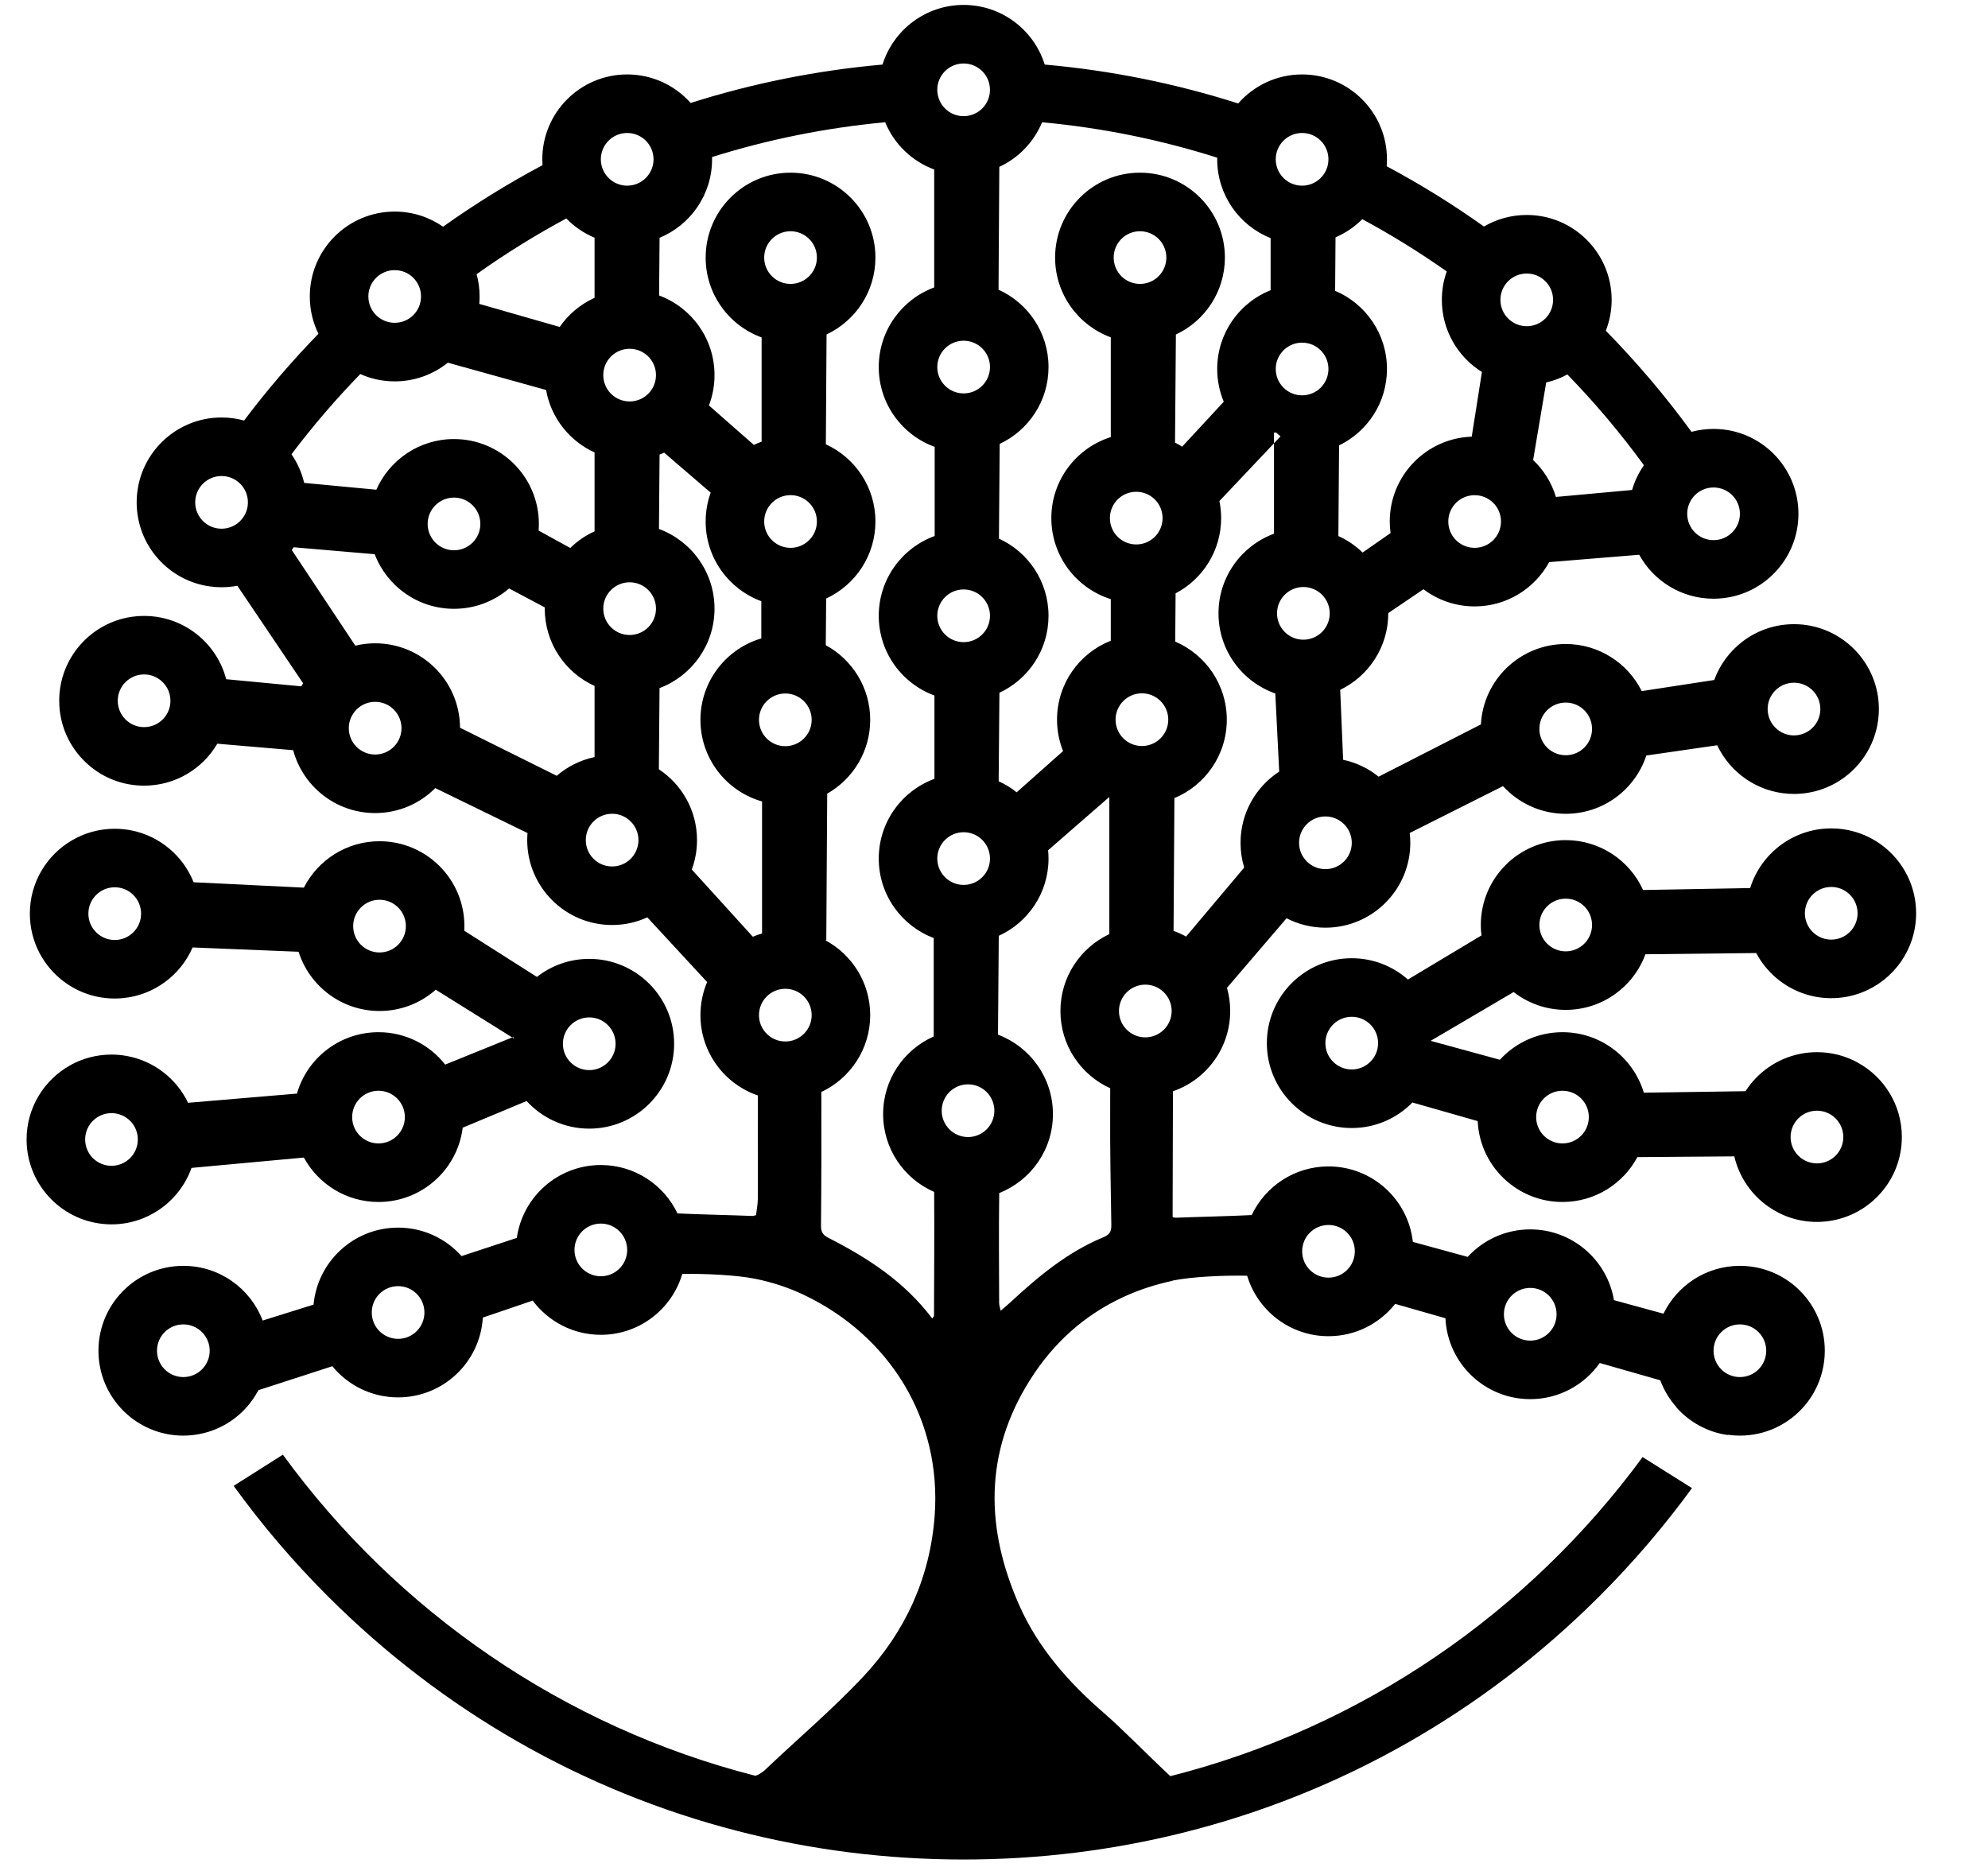 <?xml version="1.0" encoding="utf-8"?>
<svg viewBox="0 0 17 16" xmlns="http://www.w3.org/2000/svg">
  <g transform="matrix(0.029, 0, 0, -0.029, 15.341, 6.289)" style="">
    <path d="M -355.249 -98.7 C -359.539 -98.7 -363.019 -95.22 -363.019 -90.93 C -363.019 -86.64 -359.539 -83.16 -355.249 -83.16 C -350.959 -83.16 -347.479 -86.64 -347.479 -90.93 C -347.479 -95.22 -350.959 -98.7 -355.249 -98.7 M -417.389 -120.32 C -421.679 -120.32 -425.159 -116.85 -425.159 -112.55 C -425.159 -108.26 -421.679 -104.79 -417.389 -104.79 C -413.099 -104.79 -409.619 -108.26 -409.619 -112.55 C -409.619 -116.85 -413.099 -120.32 -417.389 -120.32 M -496.129 -126.92 C -500.419 -126.92 -503.889 -123.45 -503.889 -119.15 C -503.889 -114.86 -500.419 -111.389 -496.129 -111.389 C -491.829 -111.389 -488.359 -114.86 -488.359 -119.15 C -488.359 -123.45 -491.829 -126.92 -496.129 -126.92 M -417.089 -64.01 C -421.379 -64.01 -424.859 -60.53 -424.859 -56.24 C -424.859 -51.95 -421.379 -48.47 -417.089 -48.47 C -412.799 -48.47 -409.319 -51.95 -409.319 -56.24 C -409.319 -60.53 -412.799 -64.01 -417.089 -64.01 M -492.959 -60.01 C -493.659 -60.22 -494.399 -60.33 -495.169 -60.33 C -499.459 -60.33 -502.939 -56.85 -502.939 -52.56 C -502.939 -48.27 -499.459 -44.79 -495.169 -44.79 C -494.099 -44.79 -493.089 -45 -492.159 -45.39 C -489.369 -46.57 -487.399 -49.34 -487.399 -52.56 C -487.399 -56.08 -489.749 -59.06 -492.959 -60.01 M -355.249 -65.9 C -361.069 -65.9 -366.429 -67.89 -370.679 -71.22 L -392.099 -57.6 C -392.069 -57.15 -392.059 -56.7 -392.059 -56.24 C -392.059 -42.42 -403.259 -31.21 -417.089 -31.21 C -426.819 -31.21 -435.259 -36.77 -439.399 -44.89 L -471.909 -43.31 C -474.979 -35.59 -481.779 -29.76 -490.089 -28.05 C -491.729 -27.71 -493.429 -27.53 -495.169 -27.53 C -499.739 -27.53 -504.029 -28.75 -507.709 -30.9 C -515.179 -35.23 -520.199 -43.31 -520.199 -52.56 C -520.199 -60.85 -516.169 -68.2 -509.959 -72.75 C -505.819 -75.8 -500.699 -77.59 -495.169 -77.59 C -494.369 -77.59 -493.569 -77.55 -492.789 -77.47 C -483.539 -76.61 -475.759 -70.7 -472.209 -62.53 L -440.959 -63.8 C -437.749 -73.93 -428.269 -81.27 -417.089 -81.27 C -410.729 -81.27 -404.919 -78.9 -400.509 -74.99 L -380.069 -87.75 L -377.969 -89.07 L -377.629 -88.93 L -377.419 -89.41 L -377.969 -89.07 L -380.259 -89.99 L -397.729 -97.07 C -402.309 -91.25 -409.409 -87.52 -417.389 -87.52 C -428.809 -87.52 -438.449 -95.17 -441.439 -105.63 L -473.539 -108.34 C -476.929 -101.28 -483.519 -96.06 -491.439 -94.57 C -492.959 -94.27 -494.529 -94.12 -496.129 -94.12 C -500.529 -94.12 -504.669 -95.26 -508.259 -97.25 L -508.259 -97.26 C -515.949 -101.52 -521.159 -109.73 -521.159 -119.15 C -521.159 -132.179 -511.209 -142.88 -498.509 -144.07 C -497.729 -144.15 -496.929 -144.19 -496.129 -144.19 C -490.859 -144.19 -485.979 -142.56 -481.939 -139.78 C -477.639 -136.82 -474.309 -132.54 -472.529 -127.54 L -439.399 -124.49 C -435.159 -132.29 -426.889 -137.59 -417.389 -137.59 C -404.629 -137.59 -394.089 -128.03 -392.559 -115.679 L -373.719 -107.82 C -369.139 -112.82 -362.559 -115.96 -355.249 -115.96 C -341.429 -115.96 -330.219 -104.75 -330.219 -90.93 C -330.219 -77.11 -341.429 -65.9 -355.249 -65.9" style="fill-opacity: 1;"/>
    <path d="M 0 0 C -2.96 0 -5.54 1.66 -6.85 4.1 C -6.85 4.11 -6.85 4.11 -6.859 4.12 C -6.859 4.13 -6.859 4.13 -6.869 4.14 L -6.869 4.16 C -7.34 5.03 -7.64 6 -7.729 7.03 C -7.729 7.04 -7.729 7.04 -7.739 7.05 C -7.76 7.29 -7.77 7.53 -7.77 7.77 C -7.77 12.06 -4.29 15.54 0 15.54 C 4.29 15.54 7.771 12.06 7.771 7.77 C 7.771 3.48 4.29 0 0 0 M -67.319 -5.85 C -71.609 -5.85 -75.079 -2.38 -75.079 1.92 C -75.079 6.21 -71.609 9.68 -67.319 9.68 C -63.02 9.68 -59.55 6.21 -59.55 1.92 C -59.55 -2.38 -63.02 -5.85 -67.319 -5.85 M -138.17 -39.44 C -142.46 -39.44 -145.939 -35.96 -145.939 -31.67 C -145.939 -27.38 -142.46 -23.9 -138.17 -23.9 C -133.88 -23.9 -130.399 -27.38 -130.399 -31.67 C -130.399 -35.96 -133.88 -39.44 -138.17 -39.44 M -152.439 35.99 C -152.439 40.28 -148.96 43.76 -144.67 43.76 C -140.38 43.76 -136.899 40.28 -136.899 35.99 C -136.899 31.7 -140.38 28.22 -144.67 28.22 C -148.96 28.22 -152.439 31.7 -152.439 35.99 M -163.199 -31.67 C -163.199 -34.21 -162.819 -36.66 -162.119 -38.97 L -179.25 -59.32 C -180.43 -58.67 -181.659 -58.11 -182.949 -57.66 L -182.699 -18.49 C -173.63 -14.73 -167.25 -5.79 -167.25 4.64 C -167.25 14.97 -173.52 23.85 -182.46 27.66 L -182.46 27.67 L -182.35 41.89 C -174.369 46.07 -168.92 54.44 -168.92 64.08 C -168.92 65.8 -169.09 67.49 -169.43 69.11 L -154.52 84.88 L -153.329 86.14 L -153.329 89.29 L -152.699 89.31 L -151.409 88.17 L -153.329 86.14 L -153.329 59.48 C -162.88 55.96 -169.699 46.77 -169.699 35.99 C -169.699 25.07 -162.699 15.78 -152.949 12.37 L -151.8 -10.68 C -158.659 -15.14 -163.199 -22.88 -163.199 -31.67 M -192.85 165.94 C -206.669 165.94 -217.879 154.73 -217.879 140.91 C -217.879 130.11 -211.04 120.9 -201.459 117.39 L -201.459 87.97 C -211.62 84.77 -218.99 75.28 -218.99 64.08 C -218.99 52.87 -211.62 43.38 -201.459 40.18 L -201.459 27.92 C -210.74 24.27 -217.31 15.22 -217.31 4.64 C -217.31 1.37 -216.68 -1.76 -215.529 -4.62 L -229.209 -16.78 C -230.819 -15.48 -232.609 -14.38 -234.52 -13.53 L -234.3 12.57 L -234.3 12.58 C -225.75 16.55 -219.819 25.21 -219.819 35.27 C -219.819 45.38 -225.81 54.09 -234.439 58.03 L -234.22 85.96 C -225.709 89.95 -219.819 98.59 -219.819 108.62 C -219.819 118.77 -225.87 127.52 -234.56 131.43 L -234.33 167.66 C -228.649 170.29 -224.12 175 -221.72 180.81 C -203.899 179.16 -186.609 175.61 -170.069 170.36 C -170.079 170.2 -170.079 170.04 -170.079 169.88 C -170.079 159.34 -163.56 150.32 -154.329 146.64 L -154.329 131.29 C -163.56 127.61 -170.079 118.59 -170.079 108.05 C -170.079 104.63 -169.39 101.37 -168.149 98.4 L -180.42 85.14 C -181.1 85.58 -181.8 85.98 -182.52 86.34 L -182.26 118.22 C -173.72 122.2 -167.81 130.87 -167.81 140.91 C -167.81 154.73 -179.02 165.94 -192.85 165.94 M -191.279 -89.04 C -195.569 -89.04 -199.05 -85.56 -199.05 -81.27 C -199.05 -76.98 -195.569 -73.5 -191.279 -73.5 C -186.989 -73.5 -183.51 -76.98 -183.51 -81.27 C -183.51 -85.56 -186.989 -89.04 -191.279 -89.04 M -192.279 12.41 C -187.989 12.41 -184.51 8.93 -184.51 4.64 C -184.51 0.35 -187.989 -3.13 -192.279 -3.13 C -196.569 -3.13 -200.05 0.35 -200.05 4.64 C -200.05 8.93 -196.569 12.41 -192.279 12.41 M -200.609 140.91 C -200.609 145.2 -197.14 148.67 -192.85 148.67 C -188.55 148.67 -185.079 145.2 -185.079 140.91 C -185.079 136.61 -188.55 133.14 -192.85 133.14 C -197.14 133.14 -200.609 136.61 -200.609 140.91 M -193.95 71.84 C -189.659 71.84 -186.189 68.37 -186.189 64.08 C -186.189 59.78 -189.659 56.31 -193.95 56.31 C -198.25 56.31 -201.72 59.78 -201.72 64.08 C -201.72 68.37 -198.25 71.84 -193.95 71.84 M -203.64 -147.99 C -214.29 -152.38 -222.97 -159.67 -231.31 -167.4 C -232.05 -168.08 -232.83 -168.71 -233.939 -169.67 C -234.14 -168.62 -234.379 -167.99 -234.379 -167.36 C -234.419 -156.61 -234.5 -145.86 -234.359 -135.11 L -234.359 -134.95 C -225.08 -131.29 -218.52 -122.25 -218.52 -111.67 C -218.52 -100.96 -225.26 -91.81 -234.72 -88.25 L -234.49 -59.1 C -225.84 -55.17 -219.819 -46.45 -219.819 -36.32 C -219.819 -35.49 -219.859 -34.68 -219.939 -33.87 L -202.14 -18.37 L -201.89 -18.15 L -201.89 -58.6 C -210.41 -62.59 -216.31 -71.24 -216.31 -81.27 C -216.31 -91.41 -210.29 -100.13 -201.629 -104.05 C -201.629 -106.28 -201.64 -110.29 -201.64 -110.87 C -201.7 -122.03 -201.49 -133.19 -201.3 -144.351 C -201.27 -146.21 -201.7 -147.19 -203.64 -147.99 M -145.05 115.82 C -140.76 115.82 -137.279 112.34 -137.279 108.05 C -137.279 103.76 -140.76 100.28 -145.05 100.28 C -149.34 100.28 -152.819 103.76 -152.819 108.05 C -152.819 112.34 -149.34 115.82 -145.05 115.82 M -145.05 177.65 C -140.76 177.65 -137.279 174.17 -137.279 169.88 C -137.279 165.59 -140.76 162.11 -145.05 162.11 C -149.34 162.11 -152.819 165.59 -152.819 169.88 C -152.819 174.17 -149.34 177.65 -145.05 177.65 M -135.189 146.88 C -132.22 148.14 -129.55 149.97 -127.3 152.23 C -118.68 147.58 -110.369 142.43 -102.399 136.82 C -103.329 134.2 -103.84 131.38 -103.84 128.44 C -103.84 119.46 -99.119 111.59 -92.02 107.17 L -95.029 88.09 C -108.449 87.64 -119.199 76.61 -119.199 63.08 C -119.199 61.92 -119.119 60.78 -118.96 59.67 L -127.21 53.92 C -129.27 55.94 -131.689 57.59 -134.35 58.79 L -134.14 85.52 C -125.779 89.57 -120.02 98.14 -120.02 108.05 C -120.02 118.41 -126.329 127.31 -135.31 131.11 L -135.189 146.88 Z M -86.399 63.08 C -86.399 58.78 -89.88 55.31 -94.17 55.31 C -98.46 55.31 -101.939 58.78 -101.939 63.08 C -101.939 67.37 -98.46 70.84 -94.17 70.84 C -89.88 70.84 -86.399 67.37 -86.399 63.08 M -78.8 136.2 C -74.51 136.2 -71.04 132.73 -71.04 128.44 C -71.04 124.14 -74.51 120.67 -78.8 120.67 C -83.1 120.67 -86.569 124.14 -86.569 128.44 C -86.569 132.73 -83.1 136.2 -78.8 136.2 M -44.25 79.67 C -45.79 77.47 -46.979 75.01 -47.75 72.37 L -70.199 70.32 C -71.47 74.53 -73.819 78.27 -76.92 81.21 L -73.069 104.07 C -70.859 104.58 -68.77 105.38 -66.829 106.44 C -58.689 98.07 -51.14 89.12 -44.25 79.67 M -23.72 73.11 C -19.43 73.11 -15.949 69.64 -15.949 65.35 C -15.949 61.05 -19.43 57.58 -23.72 57.58 C -28.01 57.58 -31.489 61.05 -31.489 65.35 C -31.489 69.64 -28.01 73.11 -23.72 73.11 M -137.26 -144.37 C -132.97 -144.37 -129.5 -147.84 -129.5 -152.13 C -129.5 -156.43 -132.97 -159.9 -137.26 -159.9 C -141.56 -159.9 -145.029 -156.43 -145.029 -152.13 C -145.029 -147.84 -141.56 -144.37 -137.26 -144.37 M -77.77 -162.93 C -73.479 -162.93 -70.01 -166.41 -70.01 -170.7 C -70.01 -174.99 -73.479 -178.47 -77.77 -178.47 C -82.069 -178.47 -85.54 -174.99 -85.54 -170.7 C -85.54 -166.41 -82.069 -162.93 -77.77 -162.93 M -15.949 -173.69 C -11.659 -173.69 -8.189 -177.16 -8.189 -181.45 C -8.189 -185.75 -11.659 -189.22 -15.949 -189.22 C -20.25 -189.22 -23.72 -185.75 -23.72 -181.45 C -23.72 -177.16 -20.25 -173.69 -15.949 -173.69 M -243.55 -118.44 C -247.85 -118.44 -251.319 -114.96 -251.319 -110.67 C -251.319 -106.38 -247.85 -102.9 -243.55 -102.9 C -239.26 -102.9 -235.79 -106.38 -235.79 -110.67 C -235.79 -114.96 -239.26 -118.44 -243.55 -118.44 M -244.85 -28.55 C -240.56 -28.55 -237.08 -32.03 -237.08 -36.32 C -237.08 -40.61 -240.56 -44.09 -244.85 -44.09 C -249.14 -44.09 -252.62 -40.61 -252.62 -36.32 C -252.62 -32.03 -249.14 -28.55 -244.85 -28.55 M -244.85 43.04 C -240.56 43.04 -237.08 39.56 -237.08 35.27 C -237.08 30.98 -240.56 27.5 -244.85 27.5 C -249.14 27.5 -252.62 30.98 -252.62 35.27 C -252.62 39.56 -249.14 43.04 -244.85 43.04 M -244.85 116.39 C -240.56 116.39 -237.08 112.91 -237.08 108.62 C -237.08 104.33 -240.56 100.85 -244.85 100.85 C -249.14 100.85 -252.62 104.33 -252.62 108.62 C -252.62 112.91 -249.14 116.39 -244.85 116.39 M -244.859 198.14 C -240.56 198.14 -237.09 194.67 -237.09 190.37 C -237.09 189.94 -237.129 189.52 -237.189 189.11 C -237.79 185.42 -240.99 182.61 -244.859 182.61 C -247.99 182.61 -250.68 184.45 -251.899 187.12 C -252.359 188.11 -252.62 189.21 -252.62 190.37 C -252.62 194.67 -249.149 198.14 -244.859 198.14 M -253.39 58.8 C -263.01 55.31 -269.879 46.09 -269.879 35.27 C -269.879 24.47 -263.04 15.27 -253.459 11.76 L -253.459 -12.81 C -263.04 -16.32 -269.879 -25.52 -269.879 -36.32 C -269.879 -47.04 -263.14 -56.19 -253.669 -59.75 L -253.669 -88.78 C -262.459 -92.66 -268.59 -101.45 -268.59 -111.67 C -268.59 -121.94 -262.399 -130.771 -253.54 -134.62 C -253.47 -146.5 -253.54 -159.3 -253.59 -171.14 C -253.59 -171.3 -253.79 -171.46 -254.109 -171.95 C -262.27 -161.101 -273.109 -154.07 -284.76 -148.15 C -286.379 -147.32 -286.919 -146.39 -286.91 -144.59 C -286.79 -131.88 -286.779 -119.17 -286.81 -106.47 L -286.81 -105.15 C -278.3 -101.16 -272.399 -92.51 -272.399 -82.49 C -272.399 -72.92 -277.779 -64.6 -285.68 -60.39 L -285.35 -60.38 L -285.08 -17.18 C -277.51 -12.88 -272.399 -4.74 -272.399 4.59 C -272.399 14.09 -277.7 22.36 -285.5 26.6 L -285.39 40.36 C -276.81 44.33 -270.859 53.01 -270.859 63.08 C -270.859 73.19 -276.85 81.9 -285.479 85.84 L -285.27 118.24 C -276.76 122.23 -270.859 130.88 -270.859 140.91 C -270.859 154.73 -282.069 165.94 -295.89 165.94 C -309.709 165.94 -320.919 154.73 -320.919 140.91 C -320.919 130.08 -314.04 120.85 -304.419 117.36 L -304.419 86.62 C -305.2 86.34 -305.959 86.02 -306.7 85.66 L -319.959 97.3 C -318.89 100.08 -318.31 103.1 -318.31 106.25 C -318.31 117.02 -325.109 126.2 -334.649 129.73 L -334.51 146.74 C -325.419 150.49 -319.029 159.44 -319.029 169.88 C -319.029 170.1 -319.029 170.33 -319.05 170.55 C -302.689 175.69 -285.609 179.17 -267.99 180.81 C -265.34 174.38 -260.08 169.3 -253.529 166.88 L -253.529 132.1 C -263.069 128.58 -269.879 119.39 -269.879 108.62 C -269.879 97.79 -263.01 88.57 -253.39 85.09 L -253.39 58.8 Z M -295.89 133.14 C -300.18 133.14 -303.66 136.61 -303.66 140.91 C -303.66 145.2 -300.18 148.67 -295.89 148.67 C -291.6 148.67 -288.12 145.2 -288.12 140.91 C -288.12 136.61 -291.6 133.14 -295.89 133.14 M -295.89 55.31 C -300.18 55.31 -303.66 58.79 -303.66 63.08 C -303.66 67.37 -300.18 70.85 -295.89 70.85 C -291.6 70.85 -288.12 67.37 -288.12 63.08 C -288.12 58.79 -291.6 55.31 -295.89 55.31 M -297.43 -3.18 C -301.72 -3.18 -305.2 0.3 -305.2 4.59 C -305.2 8.88 -301.72 12.36 -297.43 12.36 C -293.14 12.36 -289.66 8.88 -289.66 4.59 C -289.66 0.3 -293.14 -3.18 -297.43 -3.18 M -297.43 -90.26 C -301.72 -90.26 -305.2 -86.78 -305.2 -82.49 C -305.2 -78.2 -301.72 -74.72 -297.43 -74.72 C -293.14 -74.72 -289.66 -78.2 -289.66 -82.49 C -289.66 -86.78 -293.14 -90.26 -297.43 -90.26 M -307.01 -59.37 L -325.01 -39.55 C -324.01 -36.85 -323.47 -33.93 -323.47 -30.88 C -323.47 -22.15 -327.939 -14.47 -334.72 -9.99 L -334.52 13.95 C -325.05 17.51 -318.31 26.66 -318.31 37.38 C -318.31 48.16 -325.129 57.35 -334.689 60.88 L -334.51 82.82 C -334.05 82.98 -333.6 83.17 -333.16 83.38 L -319.439 71.58 C -320.399 68.92 -320.919 66.06 -320.919 63.08 C -320.919 52.29 -314.08 43.09 -304.51 39.57 L -304.51 28.6 C -314.879 25.55 -322.459 15.95 -322.459 4.59 C -322.459 -6.85 -314.779 -16.5 -304.29 -19.48 L -304.29 -58.42 C -305.22 -58.68 -306.129 -58.99 -307.01 -59.37 M -343.34 98.48 C -347.629 98.48 -351.109 101.95 -351.109 106.25 C -351.109 110.54 -347.629 114.01 -343.34 114.01 C -339.05 114.01 -335.569 110.54 -335.569 106.25 C -335.569 101.95 -339.05 98.48 -343.34 98.48 M -343.34 29.61 C -347.629 29.61 -351.109 33.09 -351.109 37.38 C -351.109 41.67 -347.629 45.15 -343.34 45.15 C -339.05 45.15 -335.569 41.67 -335.569 37.38 C -335.569 33.09 -339.05 29.61 -343.34 29.61 M -348.51 -38.65 C -352.8 -38.65 -356.27 -35.17 -356.27 -30.88 C -356.27 -26.59 -352.8 -23.11 -348.51 -23.11 C -344.209 -23.11 -340.74 -26.59 -340.74 -30.88 C -340.74 -35.17 -344.209 -38.65 -348.51 -38.65 M -393.35 2.26 C -393.419 16.02 -404.59 27.16 -418.379 27.16 C -420.39 27.16 -422.35 26.92 -424.22 26.46 L -442.959 54.66 C -442.779 54.93 -442.6 55.2 -442.419 55.48 L -418.51 53.43 C -414.919 44.01 -405.8 37.33 -395.129 37.33 C -388.93 37.33 -383.25 39.58 -378.879 43.33 L -368.359 37.75 C -368.37 37.63 -368.37 37.5 -368.37 37.38 C -368.37 27.24 -362.34 18.51 -353.68 14.59 L -353.68 -6.39 C -357.879 -7.27 -361.689 -9.2 -364.83 -11.91 L -393.35 2.26 Z M -418.379 -5.64 C -422.669 -5.64 -426.149 -2.16 -426.149 2.13 C -426.149 6.42 -422.669 9.9 -418.379 9.9 C -414.09 9.9 -410.609 6.42 -410.609 2.13 C -410.609 -2.16 -414.09 -5.64 -418.379 -5.64 M -387.359 62.36 C -387.359 58.07 -390.84 54.59 -395.129 54.59 C -399.419 54.59 -402.899 58.07 -402.899 62.36 C -402.899 66.65 -399.419 70.13 -395.129 70.13 C -390.84 70.13 -387.359 66.65 -387.359 62.36 M -422.76 106.56 C -419.66 105.17 -416.22 104.4 -412.609 104.4 C -406.68 104.4 -401.229 106.46 -396.939 109.91 L -367.979 101.86 C -366.529 93.64 -361.06 86.8 -353.68 83.45 L -353.68 60.17 C -356.35 58.97 -358.77 57.3 -360.84 55.27 L -370.18 60.4 C -370.129 61.05 -370.1 61.7 -370.1 62.36 C -370.1 76.18 -381.31 87.39 -395.129 87.39 C -405.359 87.39 -414.16 81.25 -418.029 72.45 L -439.31 74.46 C -440.02 77.53 -441.31 80.38 -443.05 82.9 C -436.779 91.21 -430 99.11 -422.76 106.56 M -463.669 60.95 C -467.959 60.95 -471.439 64.43 -471.439 68.72 C -471.439 73.01 -467.959 76.49 -463.669 76.49 C -459.379 76.49 -455.899 73.01 -455.899 68.72 C -455.899 64.43 -459.379 60.95 -463.669 60.95 M -419.27 133.45 L -419.26 133.46 L -419.26 133.47 C -419.149 133.65 -419.029 133.82 -418.91 133.98 C -418.669 134.31 -418.419 134.61 -418.14 134.89 C -417.859 135.18 -417.55 135.45 -417.22 135.69 C -416.899 135.92 -416.56 136.14 -416.2 136.32 C -416.02 136.42 -415.83 136.51 -415.64 136.59 C -415.629 136.59 -415.62 136.6 -415.62 136.6 C -414.689 136.99 -413.68 137.2 -412.609 137.2 C -408.319 137.2 -404.85 133.73 -404.85 129.44 C -404.85 125.14 -408.319 121.67 -412.609 121.67 C -416.91 121.67 -420.379 125.14 -420.379 129.44 C -420.379 130.91 -419.97 132.28 -419.27 133.45 M -362.01 152.44 C -359.669 150.02 -356.84 148.08 -353.68 146.77 L -353.68 129.04 C -357.84 127.16 -361.39 124.17 -363.959 120.45 L -387.68 127.25 C -387.609 127.97 -387.58 128.7 -387.58 129.44 C -387.58 131.71 -387.879 133.92 -388.459 136.01 C -380.02 142.02 -371.189 147.51 -362.01 152.44 M -344.06 177.65 C -339.77 177.65 -336.29 174.17 -336.29 169.88 C -336.29 165.59 -339.77 162.11 -344.06 162.11 C -348.35 162.11 -351.83 165.59 -351.83 169.88 C -351.83 174.17 -348.35 177.65 -344.06 177.65 M -351.83 -159.49 C -356.12 -159.49 -359.6 -156.021 -359.6 -151.73 C -359.6 -147.43 -356.12 -143.96 -351.83 -143.96 C -347.54 -143.96 -344.06 -147.43 -344.06 -151.73 C -344.06 -156.021 -347.54 -159.49 -351.83 -159.49 M -411.609 -177.95 C -415.91 -177.95 -419.379 -174.47 -419.379 -170.18 C -419.379 -165.89 -415.91 -162.41 -411.609 -162.41 C -407.319 -162.41 -403.85 -165.89 -403.85 -170.18 C -403.85 -174.47 -407.319 -177.95 -411.609 -177.95 M -474.939 -189.22 C -479.229 -189.22 -482.709 -185.75 -482.709 -181.45 C -482.709 -177.16 -479.229 -173.69 -474.939 -173.69 C -470.649 -173.69 -467.169 -177.16 -467.169 -181.45 C -467.169 -185.75 -470.649 -189.22 -474.939 -189.22 M -483.12 3.22 C -484.14 2.72 -485.29 2.44 -486.51 2.44 C -490.8 2.44 -494.279 5.92 -494.279 10.21 C -494.279 14.5 -490.8 17.98 -486.51 17.98 C -483.58 17.98 -481.04 16.36 -479.709 13.97 C -479.09 12.86 -478.74 11.57 -478.74 10.21 C -478.74 7.13 -480.529 4.48 -483.12 3.22 M 1.29 32.77 L 1.28 32.77 C 0.86 32.79 0.431 32.8 0 32.8 C -5.699 32.8 -10.949 30.9 -15.159 27.69 C -18.939 24.81 -21.869 20.88 -23.52 16.34 L -44.899 13.06 C -48.989 21.29 -57.5 26.95 -67.319 26.95 C -80.699 26.95 -91.63 16.45 -92.319 3.24 L -122.479 -12.17 C -125.479 -9.75 -129.05 -8.01 -132.949 -7.19 L -133.81 13.44 C -125.43 17.48 -119.64 26.06 -119.64 35.99 L -119.64 36.07 L -109.26 43.1 C -105.06 39.92 -99.829 38.04 -94.17 38.04 C -84.689 38.04 -76.439 43.32 -72.189 51.1 L -45.649 53.27 C -41.39 45.54 -33.17 40.31 -23.72 40.31 C -22.75 40.31 -21.779 40.37 -20.84 40.48 C -14.819 41.16 -9.439 43.99 -5.51 48.18 C -1.279 52.66 1.311 58.7 1.311 65.35 C 1.311 79.17 -9.899 90.38 -23.72 90.38 C -25.97 90.38 -28.149 90.08 -30.22 89.52 C -37.84 99.97 -46.27 109.94 -55.489 119.33 C -54.38 122.15 -53.77 125.23 -53.77 128.44 C -53.77 142.26 -64.979 153.47 -78.8 153.47 C -83.409 153.47 -87.72 152.23 -91.42 150.06 C -100.63 156.62 -110.21 162.56 -120.109 167.84 C -120.05 168.51 -120.02 169.19 -120.02 169.88 C -120.02 183.7 -131.229 194.91 -145.05 194.91 C -152.569 194.91 -159.31 191.59 -163.89 186.35 C -182.279 192.22 -201.39 196.09 -220.939 197.82 C -224.12 208.01 -233.62 215.41 -244.859 215.41 C -256.09 215.41 -265.59 208.01 -268.77 197.82 C -288.149 196.1 -307.1 192.29 -325.35 186.5 C -329.93 191.66 -336.62 194.91 -344.06 194.91 C -357.89 194.91 -369.09 183.7 -369.09 169.88 C -369.09 169.3 -369.069 168.72 -369.029 168.15 C -379.149 162.77 -388.939 156.72 -398.35 150.01 C -402.399 152.82 -407.31 154.47 -412.609 154.47 C -426.439 154.47 -437.649 143.26 -437.649 129.44 C -437.649 125.49 -436.74 121.75 -435.1 118.43 C -443 110.31 -450.319 101.76 -457.029 92.85 C -459.14 93.44 -461.37 93.75 -463.669 93.75 C -477.49 93.75 -488.7 82.54 -488.7 68.72 C -488.7 62.31 -486.29 56.46 -482.319 52.03 C -478.47 47.73 -473.16 44.77 -467.169 43.94 C -466.029 43.77 -464.859 43.69 -463.669 43.69 C -462.08 43.69 -460.52 43.84 -459.01 44.13 L -439.62 15.37 C -439.81 15.08 -439.99 14.78 -440.149 14.47 L -440.16 14.47 L -462.3 16.57 C -463.91 22.73 -467.8 27.96 -473.029 31.3 C -476.919 33.8 -481.55 35.24 -486.51 35.24 C -487.729 35.24 -488.919 35.15 -490.09 34.98 C -502.22 33.25 -511.54 22.81 -511.54 10.21 C -511.54 3.02 -508.51 -3.46 -503.649 -8.02 C -499.439 -12 -493.84 -14.52 -487.66 -14.79 C -487.279 -14.81 -486.899 -14.82 -486.51 -14.82 C -477.3 -14.82 -469.26 -9.85 -464.919 -2.45 L -442.55 -4.36 C -439.7 -15.04 -429.959 -22.9 -418.379 -22.9 C -411.45 -22.9 -405.18 -20.09 -400.649 -15.54 L -373.45 -28.79 C -373.51 -29.48 -373.54 -30.18 -373.54 -30.88 C -373.54 -44.7 -362.33 -55.91 -348.51 -55.91 C -344.81 -55.91 -341.29 -55.11 -338.129 -53.65 L -320.49 -72.74 C -321.76 -75.74 -322.459 -79.03 -322.459 -82.49 C -322.459 -93.48 -315.37 -102.82 -305.52 -106.18 C -305.51 -106.67 -305.51 -107.101 -305.51 -107.22 C -305.59 -117.04 -305.5 -126.86 -305.54 -136.68 C -305.55 -138.3 -305.89 -139.91 -306.069 -141.48 C -306.129 -141.49 -306.189 -141.51 -306.24 -141.521 C -306.68 -141.63 -306.939 -141.73 -307.2 -141.71 C -312.91 -141.47 -322.729 -141.28 -329.229 -140.96 C -333.25 -132.521 -341.859 -126.69 -351.83 -126.69 C -364.45 -126.69 -374.89 -136.03 -376.6 -148.18 L -392.91 -153.55 C -397.49 -148.4 -404.169 -145.15 -411.609 -145.15 C -424.66 -145.15 -435.37 -155.13 -436.54 -167.86 L -451.55 -172.55 C -455.129 -163.12 -464.25 -156.42 -474.939 -156.42 C -475.33 -156.42 -475.709 -156.43 -476.09 -156.45 C -482.18 -156.72 -487.709 -159.18 -491.91 -163.05 C -496.87 -167.63 -499.97 -174.18 -499.97 -181.45 C -499.97 -195.28 -488.76 -206.49 -474.939 -206.49 C -474.51 -206.49 -474.08 -206.48 -473.649 -206.45 C -473.229 -206.43 -472.8 -206.39 -472.379 -206.351 C -471.959 -206.311 -471.55 -206.26 -471.129 -206.19 C -464.729 -205.21 -459.129 -201.811 -455.29 -196.94 C -455.27 -196.91 -455.24 -196.87 -455.209 -196.83 C -455.149 -196.74 -455.08 -196.65 -455.02 -196.561 C -454.83 -196.32 -454.66 -196.08 -454.479 -195.84 C -454.209 -195.45 -453.939 -195.05 -453.689 -194.64 C -453.529 -194.38 -453.37 -194.11 -453.22 -193.84 C -453.14 -193.71 -453.069 -193.59 -452.99 -193.46 C -452.979 -193.44 -452.959 -193.41 -452.95 -193.39 C -452.89 -193.29 -452.83 -193.19 -452.77 -193.08 L -431.01 -186.021 C -426.41 -191.63 -419.43 -195.21 -411.609 -195.21 C -398.29 -195.21 -387.399 -184.8 -386.629 -171.68 L -371.919 -166.67 C -367.35 -172.79 -360.05 -176.76 -351.83 -176.76 C -340.47 -176.76 -330.87 -169.18 -327.819 -158.811 C -321.04 -158.69 -311.74 -159.13 -306.24 -160.25 C -301.3 -161.26 -296.479 -162.82 -291.859 -165.03 C -266.689 -177.061 -251.279 -201.67 -253.399 -230.2 C -254.75 -248.32 -262.01 -264.26 -274.33 -277.43 C -283.54 -287.271 -293.91 -296.01 -303.68 -305.32 C -303.97 -305.59 -304.419 -305.83 -304.709 -306.04 C -305.22 -306.4 -305.74 -306.65 -306.29 -306.79 C -363.01 -292.29 -411.979 -258.21 -445.52 -212.2 C -445.54 -212.17 -445.56 -212.14 -445.59 -212.11 L -460.1 -221.3 C -460.09 -221.33 -460.06 -221.36 -460.04 -221.39 C -451.77 -232.811 -442.54 -243.66 -432.37 -253.82 C -398.439 -287.75 -356.939 -311.351 -311.669 -323.04 C -290.109 -328.62 -267.7 -331.49 -244.85 -331.49 C -222.689 -331.49 -200.95 -328.79 -180 -323.54 C -133.97 -312.03 -91.76 -288.24 -57.34 -253.82 C -47.35 -243.83 -38.25 -233.18 -30.079 -221.97 L -44.64 -212.811 C -78.27 -258.64 -127.229 -292.55 -183.899 -306.91 C -190.22 -301.03 -198.01 -293.021 -203.56 -288.22 C -213.899 -279.271 -222.859 -269.11 -228.419 -256.58 C -238.439 -233.98 -238.87 -211.54 -225.22 -189.98 C -218.39 -179.18 -209.27 -170.9 -197.59 -165.54 C -192.909 -163.39 -188.119 -161.87 -183.25 -160.83 L -183.25 -160.771 C -177.609 -159.62 -168.17 -159.19 -161.25 -159.34 C -158.149 -169.65 -148.579 -177.17 -137.26 -177.17 C -129.29 -177.17 -122.189 -173.44 -117.609 -167.64 L -102.779 -171.87 C -102.17 -185.15 -91.21 -195.73 -77.77 -195.73 C -69.3 -195.73 -61.8 -191.51 -57.279 -185.07 L -39.479 -190.16 L -39.43 -190.17 C -38.329 -193.13 -36.699 -195.82 -34.64 -198.12 C -34.649 -198.14 -34.659 -198.15 -34.67 -198.17 C -30.84 -202.49 -25.529 -205.47 -19.529 -206.311 C -19.51 -206.29 -19.489 -206.26 -19.479 -206.24 C -18.329 -206.41 -17.149 -206.49 -15.949 -206.49 C -8.3 -206.49 -1.439 -203.05 3.16 -197.64 C 3.471 -197.271 3.761 -196.9 4.051 -196.521 C 4.53 -195.88 4.98 -195.21 5.4 -194.53 C 5.69 -194.061 5.971 -193.58 6.221 -193.08 L 6.23 -193.07 C 8.051 -189.61 9.08 -185.65 9.08 -181.45 C 9.08 -174.61 6.341 -168.41 1.881 -163.89 C -2.149 -159.79 -7.579 -157.08 -13.64 -156.53 C -14.399 -156.46 -15.17 -156.42 -15.949 -156.42 C -25.859 -156.42 -34.43 -162.18 -38.489 -170.53 L -53.09 -166.54 C -55.069 -154.7 -65.369 -145.67 -77.77 -145.67 C -85.069 -145.67 -91.64 -148.8 -96.22 -153.78 L -112.39 -149.36 C -113.76 -136.84 -124.38 -127.101 -137.26 -127.101 C -147.27 -127.101 -155.899 -132.97 -159.909 -141.45 C -166.54 -141.79 -176.47 -141.99 -182.31 -142.23 C -182.56 -142.25 -182.81 -142.16 -183.22 -142.05 L -183.22 -139.07 C -183.159 -129.67 -183.189 -114.87 -183.13 -104.94 C -173.31 -101.561 -166.25 -92.24 -166.25 -81.27 C -166.25 -78.9 -166.579 -76.61 -167.199 -74.44 L -149.63 -53.92 C -146.199 -55.7 -142.3 -56.7 -138.17 -56.7 C -124.35 -56.7 -113.14 -45.49 -113.14 -31.67 C -113.14 -30.69 -113.199 -29.73 -113.31 -28.78 L -85.81 -14.96 C -81.229 -19.97 -74.64 -23.12 -67.319 -23.12 C -56.229 -23.12 -46.829 -15.92 -43.54 -5.93 L -22.64 -2.91 C -18.84 -10.95 -10.89 -16.64 -1.55 -17.21 C -1.04 -17.24 -0.52 -17.26 0 -17.26 C 5.57 -17.26 10.71 -15.44 14.87 -12.37 C 21.03 -7.81 25.03 -0.48 25.03 7.77 C 25.03 21.16 14.521 32.1 1.29 32.77" style="fill-opacity: 1;"/>
    <path d="M 6.771 -126.21 C 2.481 -126.21 -1 -122.731 -1 -118.44 C -1 -114.15 2.481 -110.67 6.771 -110.67 C 11.061 -110.67 14.541 -114.15 14.541 -118.44 C 14.541 -122.731 11.061 -126.21 6.771 -126.21 M -68.269 -120.32 C -72.559 -120.32 -76.029 -116.851 -76.029 -112.55 C -76.029 -108.26 -72.559 -104.79 -68.269 -104.79 C -63.969 -104.79 -60.5 -108.26 -60.5 -112.55 C -60.5 -116.851 -63.969 -120.32 -68.269 -120.32 M -130.409 -98.51 C -134.699 -98.51 -138.179 -95.04 -138.179 -90.75 C -138.179 -86.45 -134.699 -82.98 -130.409 -82.98 C -126.119 -82.98 -122.639 -86.45 -122.639 -90.75 C -122.639 -95.04 -126.119 -98.51 -130.409 -98.51 M -67.319 -48.14 C -63.019 -48.14 -59.549 -51.62 -59.549 -55.91 C -59.549 -60.2 -63.019 -63.68 -67.319 -63.68 C -71.609 -63.68 -75.079 -60.2 -75.079 -55.91 C -75.079 -51.62 -71.609 -48.14 -67.319 -48.14 M 10.981 -44.69 C 15.271 -44.69 18.75 -48.16 18.75 -52.45 C 18.75 -56.75 15.271 -60.22 10.981 -60.22 C 6.691 -60.22 3.21 -56.75 3.21 -52.45 C 3.21 -48.16 6.691 -44.69 10.981 -44.69 M 18.651 -96.41 L 18.651 -96.4 C 15.121 -94.49 11.071 -93.41 6.771 -93.41 C 5.071 -93.41 3.401 -93.58 1.801 -93.91 C -4.939 -95.26 -10.699 -99.33 -14.299 -104.92 L -44.279 -105.36 C -47.369 -95.04 -56.939 -87.52 -68.269 -87.52 C -75.579 -87.52 -82.149 -90.65 -86.729 -95.65 L -105.379 -90.55 L -107.149 -90.07 L -105.439 -89.07 L -82.669 -75.68 C -78.429 -78.98 -73.099 -80.94 -67.319 -80.94 C -56.519 -80.94 -47.319 -74.11 -43.809 -64.54 L -11.139 -64.18 C -8.139 -69.83 -3.029 -74.2 3.131 -76.23 C 5.601 -77.05 8.241 -77.49 10.981 -77.49 C 14.221 -77.49 17.331 -76.87 20.171 -75.74 C 29.451 -72.08 36.011 -63.03 36.011 -52.45 C 36.011 -40.94 28.231 -31.24 17.651 -28.33 C 15.531 -27.73 13.291 -27.42 10.981 -27.42 C 7.291 -27.42 3.781 -28.22 0.631 -29.66 C -5.819 -32.59 -10.799 -38.17 -12.929 -45.02 L -44.509 -45.59 C -48.429 -36.92 -57.169 -30.88 -67.319 -30.88 C -81.139 -30.88 -92.349 -42.09 -92.349 -55.91 C -92.349 -56.95 -92.29 -57.97 -92.149 -58.98 L -113.839 -71.99 C -118.25 -68.08 -124.059 -65.71 -130.409 -65.71 C -144.229 -65.71 -155.439 -76.92 -155.439 -90.75 C -155.439 -104.57 -144.229 -115.78 -130.409 -115.78 C -123.399 -115.78 -117.059 -112.9 -112.519 -108.25 L -93.269 -113.74 C -92.649 -127.021 -81.689 -137.59 -68.269 -137.59 C -58.709 -137.59 -50.399 -132.231 -46.179 -124.36 L -17.599 -124.14 C -16.179 -130.25 -12.519 -135.5 -7.529 -138.981 C -3.479 -141.811 1.451 -143.47 6.771 -143.47 C 7.531 -143.47 8.281 -143.44 9.021 -143.36 C 21.791 -142.231 31.801 -131.5 31.801 -118.44 C 31.801 -108.91 26.481 -100.63 18.651 -96.41" style="fill-opacity: 1;"/>
  </g>
</svg>